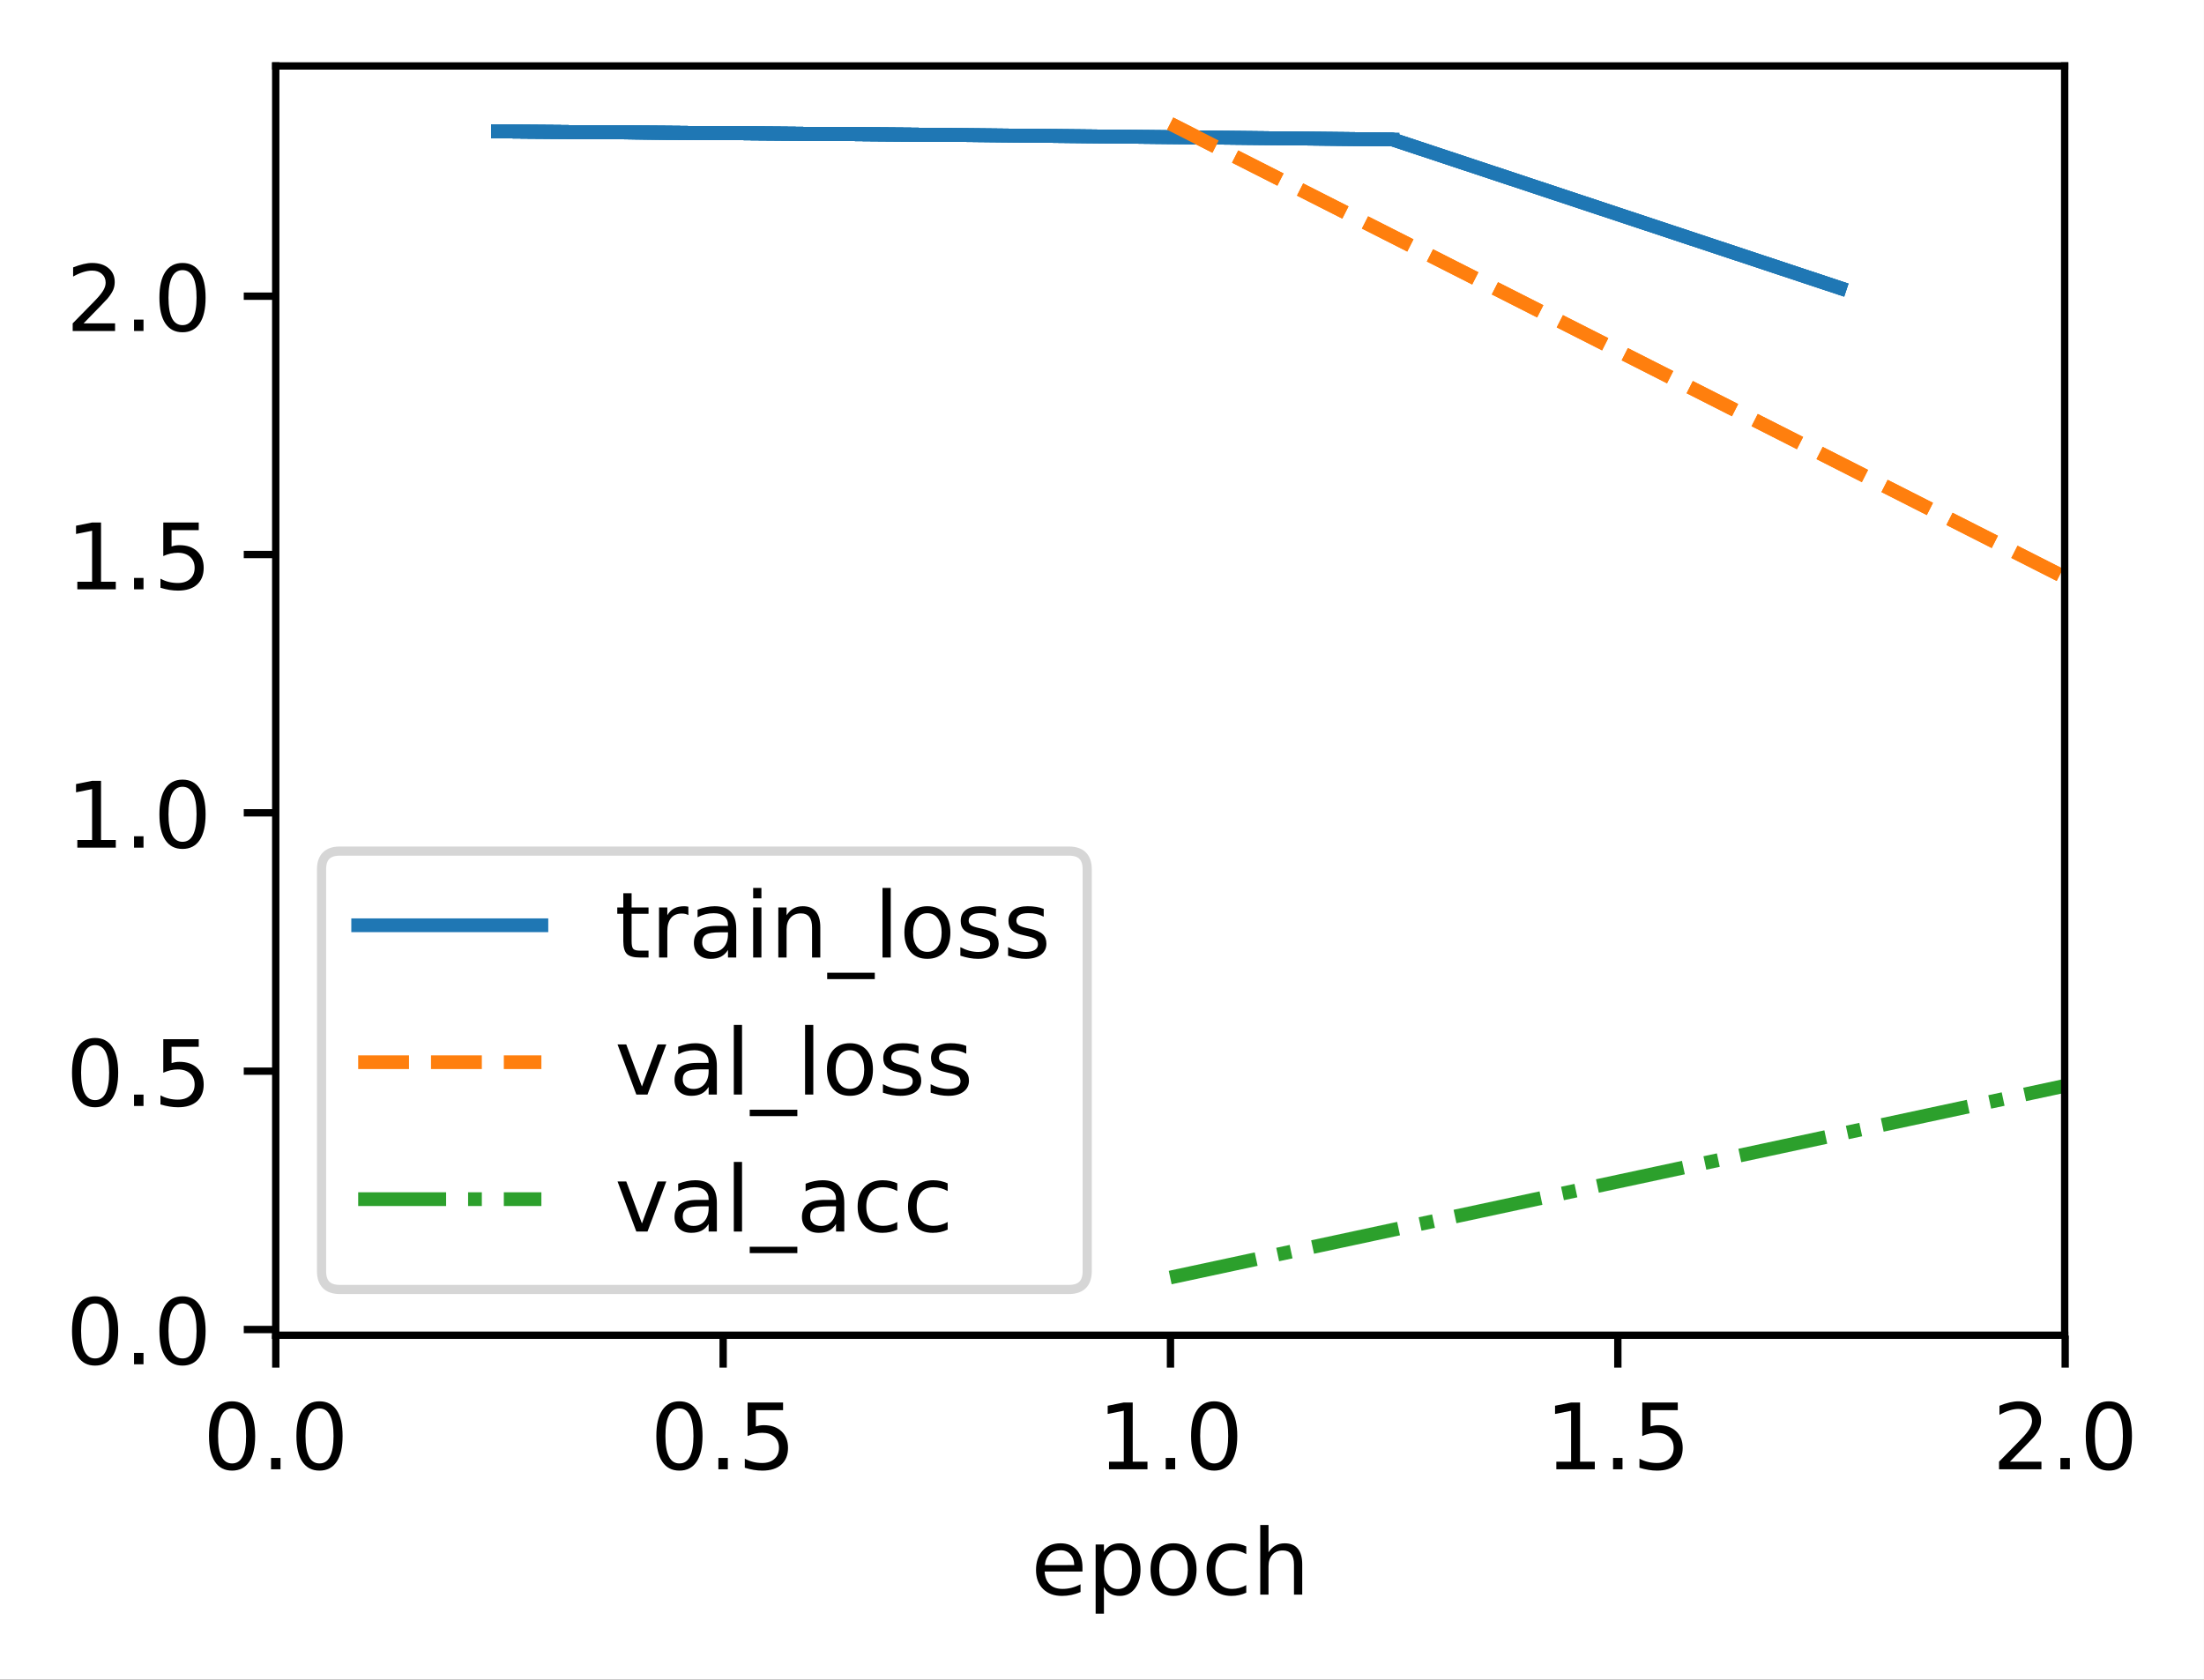 <?xml version="1.0" encoding="UTF-8"?>
<svg xmlns="http://www.w3.org/2000/svg" xmlns:xlink="http://www.w3.org/1999/xlink" width="320.74" height="244.475" viewBox="0 0 320.74 244.475" version="1.1">
<rect x="0" y="0" width="320.74" height="244.475" fill="#333333" stroke="none"/>
<defs>
<clipPath id="clip1">
  <path d="M 169 17 L 300.539 17 L 300.539 86 L 169 86 Z M 169 17 "/>
</clipPath>
<clipPath id="clip2">
  <path d="M 169 17 L 300.539 17 L 300.539 86 L 169 86 Z M 169 17 "/>
</clipPath>
<clipPath id="clip3">
  <path d="M 169 157 L 300.539 157 L 300.539 187 L 169 187 Z M 169 157 "/>
</clipPath>
<filter id="alpha" filterUnits="objectBoundingBox" x="0%" y="0%" width="100%" height="100%">
  <feColorMatrix type="matrix" in="SourceGraphic" values="0 0 0 0 1 0 0 0 0 1 0 0 0 0 1 0 0 0 1 0"/>
</filter>
<mask id="mask0">
  <g filter="url(#alpha)">
<rect x="0" y="0" width="320.74" height="244.475" style="fill:rgb(0%,0%,0%);fill-opacity:0.8;stroke:none;"/>
  </g>
</mask>
<clipPath id="clip4">
  <rect x="0" y="0" width="321" height="245"/>
</clipPath>
<g id="surface5" clip-path="url(#clip4)">
<path style="fill-rule:nonzero;fill:rgb(100%,100%,100%);fill-opacity:1;stroke-width:1;stroke-linecap:butt;stroke-linejoin:miter;stroke:rgb(80%,80%,80%);stroke-opacity:1;stroke-miterlimit:4;" d="M 37.104 140.801 L 116.692 140.801 C 118.028 140.801 118.693 140.133 118.693 138.8 L 118.693 94.931 C 118.693 93.598 118.028 92.933 116.692 92.933 L 37.104 92.933 C 35.769 92.933 35.104 93.598 35.104 94.931 L 35.104 138.8 C 35.104 140.133 35.769 140.801 37.104 140.801 Z M 37.104 140.801 " transform="matrix(1.333,0,0,1.333,0,0)"/>
</g>
</defs>
<g id="surface1">
<path style=" stroke:none;fill-rule:nonzero;fill:rgb(100%,100%,100%);fill-opacity:1;" d="M 0 244.477 L 320.738 244.477 L 320.738 0 L 0 0 Z M 0 244.477 "/>
<path style=" stroke:none;fill-rule:nonzero;fill:rgb(100%,100%,100%);fill-opacity:1;" d="M 40.137 194.398 L 300.539 194.398 L 300.539 9.602 L 40.137 9.602 Z M 40.137 194.398 "/>
<path style="fill:none;stroke-width:0.8;stroke-linecap:butt;stroke-linejoin:round;stroke:rgb(0%,0%,0%);stroke-opacity:1;stroke-miterlimit:4;" d="M -0.001 -0.001 L -0.001 3.5 " transform="matrix(1.333,0,0,1.333,40.137,194.4)"/>
<path style=" stroke:none;fill-rule:nonzero;fill:rgb(0%,0%,0%);fill-opacity:1;" d="M 33.773 205.012 C 33.098 205.012 32.586 205.344 32.246 206.012 C 31.906 206.676 31.734 207.676 31.734 209.016 C 31.734 210.348 31.906 211.348 32.246 212.012 C 32.586 212.68 33.098 213.012 33.773 213.012 C 34.453 213.012 34.965 212.68 35.305 212.012 C 35.648 211.348 35.82 210.348 35.82 209.016 C 35.82 207.676 35.648 206.676 35.305 206.012 C 34.965 205.344 34.453 205.012 33.773 205.012 Z M 33.773 203.969 C 34.863 203.969 35.695 204.398 36.27 205.262 C 36.848 206.125 37.133 207.375 37.133 209.016 C 37.133 210.652 36.848 211.898 36.27 212.762 C 35.695 213.625 34.863 214.055 33.773 214.055 C 32.684 214.055 31.852 213.625 31.277 212.762 C 30.703 211.898 30.414 210.652 30.414 209.016 C 30.414 207.375 30.703 206.125 31.277 205.262 C 31.852 204.398 32.684 203.969 33.773 203.969 Z M 33.773 203.969 "/>
<path style=" stroke:none;fill-rule:nonzero;fill:rgb(0%,0%,0%);fill-opacity:1;" d="M 39.445 212.211 L 40.82 212.211 L 40.82 213.863 L 39.445 213.863 Z M 39.445 212.211 "/>
<path style=" stroke:none;fill-rule:nonzero;fill:rgb(0%,0%,0%);fill-opacity:1;" d="M 46.496 205.012 C 45.816 205.012 45.309 205.344 44.969 206.012 C 44.625 206.676 44.457 207.676 44.457 209.016 C 44.457 210.348 44.625 211.348 44.969 212.012 C 45.309 212.68 45.816 213.012 46.496 213.012 C 47.176 213.012 47.688 212.68 48.027 212.012 C 48.371 211.348 48.539 210.348 48.539 209.016 C 48.539 207.676 48.371 206.676 48.027 206.012 C 47.688 205.344 47.176 205.012 46.496 205.012 Z M 46.496 203.969 C 47.586 203.969 48.418 204.398 48.992 205.262 C 49.566 206.125 49.855 207.375 49.855 209.016 C 49.855 210.652 49.566 211.898 48.992 212.762 C 48.418 213.625 47.586 214.055 46.496 214.055 C 45.406 214.055 44.574 213.625 44 212.762 C 43.422 211.898 43.137 210.652 43.137 209.016 C 43.137 207.375 43.422 206.125 44 205.262 C 44.574 204.398 45.406 203.969 46.496 203.969 Z M 46.496 203.969 "/>
<path style="fill:none;stroke-width:0.8;stroke-linecap:butt;stroke-linejoin:round;stroke:rgb(0%,0%,0%);stroke-opacity:1;stroke-miterlimit:4;" d="M 0.001 -0.001 L 0.001 3.5 " transform="matrix(1.333,0,0,1.333,105.237,194.4)"/>
<path style=" stroke:none;fill-rule:nonzero;fill:rgb(0%,0%,0%);fill-opacity:1;" d="M 98.871 205.012 C 98.195 205.012 97.688 205.344 97.348 206.012 C 97.004 206.676 96.836 207.676 96.836 209.016 C 96.836 210.348 97.004 211.348 97.348 212.012 C 97.688 212.68 98.195 213.012 98.871 213.012 C 99.555 213.012 100.066 212.68 100.406 212.012 C 100.746 211.348 100.918 210.348 100.918 209.016 C 100.918 207.676 100.746 206.676 100.406 206.012 C 100.066 205.344 99.555 205.012 98.871 205.012 Z M 98.871 203.969 C 99.965 203.969 100.797 204.398 101.371 205.262 C 101.945 206.125 102.234 207.375 102.234 209.016 C 102.234 210.652 101.945 211.898 101.371 212.762 C 100.797 213.625 99.965 214.055 98.871 214.055 C 97.785 214.055 96.953 213.625 96.379 212.762 C 95.801 211.898 95.516 210.652 95.516 209.016 C 95.516 207.375 95.801 206.125 96.379 205.262 C 96.953 204.398 97.785 203.969 98.871 203.969 Z M 98.871 203.969 "/>
<path style=" stroke:none;fill-rule:nonzero;fill:rgb(0%,0%,0%);fill-opacity:1;" d="M 104.543 212.211 L 105.918 212.211 L 105.918 213.863 L 104.543 213.863 Z M 104.543 212.211 "/>
<path style=" stroke:none;fill-rule:nonzero;fill:rgb(0%,0%,0%);fill-opacity:1;" d="M 108.797 204.145 L 113.957 204.145 L 113.957 205.254 L 110 205.254 L 110 207.633 C 110.191 207.566 110.383 207.52 110.57 207.488 C 110.762 207.457 110.953 207.441 111.145 207.441 C 112.23 207.441 113.09 207.738 113.723 208.332 C 114.359 208.926 114.676 209.73 114.676 210.746 C 114.676 211.793 114.352 212.605 113.699 213.184 C 113.047 213.766 112.129 214.055 110.945 214.055 C 110.535 214.055 110.121 214.02 109.695 213.949 C 109.273 213.879 108.836 213.777 108.387 213.637 L 108.387 212.316 C 108.777 212.527 109.18 212.684 109.598 212.789 C 110.012 212.895 110.453 212.945 110.918 212.945 C 111.668 212.945 112.262 212.75 112.699 212.355 C 113.141 211.961 113.359 211.422 113.359 210.746 C 113.359 210.07 113.141 209.535 112.699 209.141 C 112.262 208.742 111.668 208.547 110.918 208.547 C 110.566 208.547 110.215 208.586 109.863 208.664 C 109.516 208.742 109.16 208.863 108.797 209.027 Z M 108.797 204.145 "/>
<path style="fill:none;stroke-width:0.8;stroke-linecap:butt;stroke-linejoin:round;stroke:rgb(0%,0%,0%);stroke-opacity:1;stroke-miterlimit:4;" d="M -0.001 -0.001 L -0.001 3.5 " transform="matrix(1.333,0,0,1.333,170.338,194.4)"/>
<path style=" stroke:none;fill-rule:nonzero;fill:rgb(0%,0%,0%);fill-opacity:1;" d="M 161.391 212.758 L 163.539 212.758 L 163.539 205.34 L 161.199 205.809 L 161.199 204.613 L 163.523 204.145 L 164.84 204.145 L 164.84 212.758 L 166.988 212.758 L 166.988 213.863 L 161.391 213.863 Z M 161.391 212.758 "/>
<path style=" stroke:none;fill-rule:nonzero;fill:rgb(0%,0%,0%);fill-opacity:1;" d="M 169.645 212.211 L 171.02 212.211 L 171.02 213.863 L 169.645 213.863 Z M 169.645 212.211 "/>
<path style=" stroke:none;fill-rule:nonzero;fill:rgb(0%,0%,0%);fill-opacity:1;" d="M 176.695 205.012 C 176.02 205.012 175.508 205.344 175.168 206.012 C 174.828 206.676 174.656 207.676 174.656 209.016 C 174.656 210.348 174.828 211.348 175.168 212.012 C 175.508 212.68 176.02 213.012 176.695 213.012 C 177.375 213.012 177.887 212.68 178.227 212.012 C 178.57 211.348 178.738 210.348 178.738 209.016 C 178.738 207.676 178.57 206.676 178.227 206.012 C 177.887 205.344 177.375 205.012 176.695 205.012 Z M 176.695 203.969 C 177.785 203.969 178.617 204.398 179.191 205.262 C 179.766 206.125 180.055 207.375 180.055 209.016 C 180.055 210.652 179.766 211.898 179.191 212.762 C 178.617 213.625 177.785 214.055 176.695 214.055 C 175.605 214.055 174.773 213.625 174.199 212.762 C 173.625 211.898 173.336 210.652 173.336 209.016 C 173.336 207.375 173.625 206.125 174.199 205.262 C 174.773 204.398 175.605 203.969 176.695 203.969 Z M 176.695 203.969 "/>
<path style="fill:none;stroke-width:0.8;stroke-linecap:butt;stroke-linejoin:round;stroke:rgb(0%,0%,0%);stroke-opacity:1;stroke-miterlimit:4;" d="M 0 -0.001 L 0 3.5 " transform="matrix(1.333,0,0,1.333,235.438,194.4)"/>
<path style=" stroke:none;fill-rule:nonzero;fill:rgb(0%,0%,0%);fill-opacity:1;" d="M 226.488 212.758 L 228.637 212.758 L 228.637 205.34 L 226.301 205.809 L 226.301 204.613 L 228.625 204.145 L 229.941 204.145 L 229.941 212.758 L 232.086 212.758 L 232.086 213.863 L 226.488 213.863 Z M 226.488 212.758 "/>
<path style=" stroke:none;fill-rule:nonzero;fill:rgb(0%,0%,0%);fill-opacity:1;" d="M 234.742 212.211 L 236.117 212.211 L 236.117 213.863 L 234.742 213.863 Z M 234.742 212.211 "/>
<path style=" stroke:none;fill-rule:nonzero;fill:rgb(0%,0%,0%);fill-opacity:1;" d="M 238.996 204.145 L 244.16 204.145 L 244.16 205.254 L 240.199 205.254 L 240.199 207.633 C 240.391 207.566 240.582 207.52 240.77 207.488 C 240.965 207.457 241.156 207.441 241.348 207.441 C 242.43 207.441 243.289 207.738 243.922 208.332 C 244.559 208.926 244.875 209.73 244.875 210.746 C 244.875 211.793 244.551 212.605 243.898 213.184 C 243.246 213.766 242.328 214.055 241.145 214.055 C 240.734 214.055 240.32 214.02 239.895 213.949 C 239.473 213.879 239.039 213.777 238.586 213.637 L 238.586 212.316 C 238.977 212.527 239.379 212.684 239.797 212.789 C 240.215 212.895 240.652 212.945 241.117 212.945 C 241.867 212.945 242.465 212.75 242.902 212.355 C 243.34 211.961 243.559 211.422 243.559 210.746 C 243.559 210.07 243.34 209.535 242.902 209.141 C 242.465 208.742 241.867 208.547 241.117 208.547 C 240.766 208.547 240.414 208.586 240.066 208.664 C 239.715 208.742 239.359 208.863 238.996 209.027 Z M 238.996 204.145 "/>
<path style="fill:none;stroke-width:0.8;stroke-linecap:butt;stroke-linejoin:round;stroke:rgb(0%,0%,0%);stroke-opacity:1;stroke-miterlimit:4;" d="M 0.001 -0.001 L 0.001 3.5 " transform="matrix(1.333,0,0,1.333,300.537,194.4)"/>
<path style=" stroke:none;fill-rule:nonzero;fill:rgb(0%,0%,0%);fill-opacity:1;" d="M 292.492 212.758 L 297.082 212.758 L 297.082 213.863 L 290.914 213.863 L 290.914 212.758 C 291.41 212.242 292.09 211.547 292.953 210.68 C 293.816 209.809 294.355 209.246 294.578 208.992 C 294.996 208.523 295.293 208.121 295.457 207.793 C 295.625 207.465 295.711 207.145 295.711 206.828 C 295.711 206.309 295.527 205.891 295.168 205.566 C 294.805 205.238 294.332 205.074 293.75 205.074 C 293.336 205.074 292.902 205.148 292.445 205.289 C 291.988 205.434 291.496 205.648 290.977 205.941 L 290.977 204.613 C 291.508 204.398 292 204.238 292.461 204.133 C 292.922 204.023 293.344 203.969 293.727 203.969 C 294.73 203.969 295.535 204.223 296.133 204.727 C 296.73 205.227 297.031 205.898 297.031 206.742 C 297.031 207.141 296.957 207.52 296.805 207.879 C 296.656 208.234 296.387 208.656 295.988 209.145 C 295.883 209.27 295.535 209.633 294.953 210.234 C 294.375 210.836 293.555 211.68 292.492 212.758 Z M 292.492 212.758 "/>
<path style=" stroke:none;fill-rule:nonzero;fill:rgb(0%,0%,0%);fill-opacity:1;" d="M 299.844 212.211 L 301.219 212.211 L 301.219 213.863 L 299.844 213.863 Z M 299.844 212.211 "/>
<path style=" stroke:none;fill-rule:nonzero;fill:rgb(0%,0%,0%);fill-opacity:1;" d="M 306.895 205.012 C 306.219 205.012 305.707 205.344 305.367 206.012 C 305.027 206.676 304.855 207.676 304.855 209.016 C 304.855 210.348 305.027 211.348 305.367 212.012 C 305.707 212.68 306.219 213.012 306.895 213.012 C 307.578 213.012 308.086 212.68 308.426 212.012 C 308.77 211.348 308.941 210.348 308.941 209.016 C 308.941 207.676 308.77 206.676 308.426 206.012 C 308.086 205.344 307.578 205.012 306.895 205.012 Z M 306.895 203.969 C 307.984 203.969 308.816 204.398 309.391 205.262 C 309.969 206.125 310.254 207.375 310.254 209.016 C 310.254 210.652 309.969 211.898 309.391 212.762 C 308.816 213.625 307.984 214.055 306.895 214.055 C 305.805 214.055 304.973 213.625 304.398 212.762 C 303.824 211.898 303.535 210.652 303.535 209.016 C 303.535 207.375 303.824 206.125 304.398 205.262 C 304.973 204.398 305.805 203.969 306.895 203.969 Z M 306.895 203.969 "/>
<path style=" stroke:none;fill-rule:nonzero;fill:rgb(0%,0%,0%);fill-opacity:1;" d="M 157.527 228.156 L 157.527 228.742 L 152.02 228.742 C 152.07 229.566 152.32 230.195 152.766 230.629 C 153.211 231.059 153.828 231.273 154.621 231.273 C 155.082 231.273 155.527 231.219 155.961 231.105 C 156.391 230.992 156.82 230.824 157.246 230.598 L 157.246 231.73 C 156.816 231.914 156.375 232.051 155.926 232.148 C 155.473 232.242 155.016 232.293 154.551 232.293 C 153.387 232.293 152.465 231.953 151.789 231.277 C 151.109 230.598 150.77 229.684 150.77 228.527 C 150.77 227.336 151.09 226.387 151.734 225.688 C 152.379 224.984 153.25 224.637 154.344 224.637 C 155.324 224.637 156.102 224.953 156.672 225.582 C 157.242 226.215 157.527 227.07 157.527 228.156 Z M 156.328 227.805 C 156.32 227.148 156.137 226.629 155.777 226.238 C 155.422 225.848 154.945 225.648 154.355 225.648 C 153.688 225.648 153.152 225.84 152.754 226.215 C 152.352 226.594 152.121 227.125 152.059 227.812 Z M 156.328 227.805 "/>
<path style=" stroke:none;fill-rule:nonzero;fill:rgb(0%,0%,0%);fill-opacity:1;" d="M 160.652 231.008 L 160.652 234.875 L 159.445 234.875 L 159.445 224.809 L 160.652 224.809 L 160.652 225.918 C 160.902 225.484 161.223 225.16 161.605 224.953 C 161.988 224.742 162.449 224.637 162.98 224.637 C 163.867 224.637 164.586 224.988 165.141 225.691 C 165.695 226.391 165.973 227.316 165.973 228.461 C 165.973 229.609 165.695 230.535 165.141 231.238 C 164.586 231.941 163.867 232.293 162.98 232.293 C 162.449 232.293 161.988 232.188 161.605 231.977 C 161.223 231.766 160.902 231.441 160.652 231.008 Z M 164.727 228.461 C 164.727 227.582 164.547 226.891 164.184 226.391 C 163.82 225.887 163.324 225.637 162.691 225.637 C 162.055 225.637 161.559 225.887 161.195 226.391 C 160.832 226.891 160.652 227.582 160.652 228.461 C 160.652 229.344 160.832 230.035 161.195 230.535 C 161.559 231.035 162.055 231.289 162.691 231.289 C 163.324 231.289 163.82 231.035 164.184 230.535 C 164.547 230.035 164.727 229.344 164.727 228.461 Z M 164.727 228.461 "/>
<path style=" stroke:none;fill-rule:nonzero;fill:rgb(0%,0%,0%);fill-opacity:1;" d="M 170.781 225.648 C 170.141 225.648 169.633 225.902 169.258 226.402 C 168.883 226.902 168.699 227.59 168.699 228.461 C 168.699 229.336 168.883 230.023 169.254 230.523 C 169.625 231.023 170.137 231.273 170.781 231.273 C 171.422 231.273 171.926 231.023 172.297 230.52 C 172.672 230.016 172.859 229.332 172.859 228.461 C 172.859 227.598 172.672 226.914 172.297 226.41 C 171.926 225.902 171.422 225.648 170.781 225.648 Z M 170.781 224.637 C 171.824 224.637 172.641 224.973 173.234 225.652 C 173.832 226.328 174.129 227.266 174.129 228.461 C 174.129 229.656 173.832 230.594 173.234 231.273 C 172.641 231.953 171.824 232.293 170.781 232.293 C 169.734 232.293 168.914 231.953 168.324 231.273 C 167.73 230.594 167.434 229.656 167.434 228.461 C 167.434 227.266 167.73 226.328 168.324 225.652 C 168.914 224.973 169.734 224.637 170.781 224.637 Z M 170.781 224.637 "/>
<path style=" stroke:none;fill-rule:nonzero;fill:rgb(0%,0%,0%);fill-opacity:1;" d="M 181.363 225.09 L 181.363 226.211 C 181.023 226.023 180.684 225.883 180.344 225.789 C 180.004 225.695 179.66 225.648 179.312 225.648 C 178.535 225.648 177.93 225.898 177.5 226.391 C 177.07 226.883 176.855 227.57 176.855 228.461 C 176.855 229.352 177.07 230.043 177.5 230.539 C 177.93 231.027 178.535 231.273 179.312 231.273 C 179.66 231.273 180.004 231.227 180.344 231.137 C 180.684 231.043 181.023 230.902 181.363 230.715 L 181.363 231.824 C 181.027 231.977 180.68 232.094 180.32 232.172 C 179.965 232.254 179.586 232.293 179.18 232.293 C 178.082 232.293 177.207 231.945 176.562 231.258 C 175.914 230.566 175.594 229.633 175.594 228.461 C 175.594 227.273 175.918 226.34 176.57 225.66 C 177.227 224.977 178.121 224.637 179.258 224.637 C 179.629 224.637 179.988 224.672 180.34 224.75 C 180.691 224.824 181.031 224.938 181.363 225.09 Z M 181.363 225.09 "/>
<path style=" stroke:none;fill-rule:nonzero;fill:rgb(0%,0%,0%);fill-opacity:1;" d="M 189.508 227.699 L 189.508 232.102 L 188.309 232.102 L 188.309 227.738 C 188.309 227.051 188.176 226.535 187.906 226.191 C 187.637 225.848 187.23 225.676 186.695 225.676 C 186.047 225.676 185.535 225.883 185.164 226.297 C 184.789 226.707 184.602 227.27 184.602 227.98 L 184.602 232.102 L 183.398 232.102 L 183.398 221.973 L 184.602 221.973 L 184.602 225.945 C 184.891 225.504 185.227 225.176 185.617 224.961 C 186.004 224.742 186.453 224.637 186.961 224.637 C 187.797 224.637 188.434 224.895 188.859 225.414 C 189.293 225.93 189.508 226.691 189.508 227.699 Z M 189.508 227.699 "/>
<path style="fill:none;stroke-width:0.8;stroke-linecap:butt;stroke-linejoin:round;stroke:rgb(0%,0%,0%);stroke-opacity:1;stroke-miterlimit:4;" d="M -0.001 0.001 L -3.499 0.001 " transform="matrix(1.333,0,0,1.333,40.137,193.514)"/>
<path style=" stroke:none;fill-rule:nonzero;fill:rgb(0%,0%,0%);fill-opacity:1;" d="M 13.836 189.727 C 13.16 189.727 12.652 190.059 12.309 190.727 C 11.969 191.391 11.801 192.391 11.801 193.73 C 11.801 195.062 11.969 196.062 12.309 196.727 C 12.652 197.395 13.16 197.727 13.836 197.727 C 14.52 197.727 15.031 197.395 15.371 196.727 C 15.711 196.062 15.883 195.062 15.883 193.73 C 15.883 192.391 15.711 191.391 15.371 190.727 C 15.031 190.059 14.52 189.727 13.836 189.727 Z M 13.836 188.684 C 14.93 188.684 15.762 189.117 16.336 189.977 C 16.91 190.84 17.199 192.09 17.199 193.73 C 17.199 195.367 16.91 196.617 16.336 197.477 C 15.762 198.34 14.93 198.77 13.836 198.77 C 12.75 198.77 11.918 198.34 11.34 197.477 C 10.766 196.617 10.48 195.367 10.48 193.73 C 10.48 192.09 10.766 190.84 11.34 189.977 C 11.918 189.117 12.75 188.684 13.836 188.684 Z M 13.836 188.684 "/>
<path style=" stroke:none;fill-rule:nonzero;fill:rgb(0%,0%,0%);fill-opacity:1;" d="M 19.508 196.926 L 20.883 196.926 L 20.883 198.578 L 19.508 198.578 Z M 19.508 196.926 "/>
<path style=" stroke:none;fill-rule:nonzero;fill:rgb(0%,0%,0%);fill-opacity:1;" d="M 26.559 189.727 C 25.883 189.727 25.375 190.059 25.031 190.727 C 24.691 191.391 24.52 192.391 24.52 193.73 C 24.52 195.062 24.691 196.062 25.031 196.727 C 25.375 197.395 25.883 197.727 26.559 197.727 C 27.242 197.727 27.75 197.395 28.094 196.727 C 28.434 196.062 28.605 195.062 28.605 193.73 C 28.605 192.391 28.434 191.391 28.094 190.727 C 27.75 190.059 27.242 189.727 26.559 189.727 Z M 26.559 188.684 C 27.648 188.684 28.48 189.117 29.059 189.977 C 29.633 190.84 29.918 192.09 29.918 193.73 C 29.918 195.367 29.633 196.617 29.059 197.477 C 28.48 198.34 27.648 198.77 26.559 198.77 C 25.469 198.77 24.637 198.34 24.062 197.477 C 23.488 196.617 23.199 195.367 23.199 193.73 C 23.199 192.09 23.488 190.84 24.062 189.977 C 24.637 189.117 25.469 188.684 26.559 188.684 Z M 26.559 188.684 "/>
<path style="fill:none;stroke-width:0.8;stroke-linecap:butt;stroke-linejoin:round;stroke:rgb(0%,0%,0%);stroke-opacity:1;stroke-miterlimit:4;" d="M -0.001 0.001 L -3.499 0.001 " transform="matrix(1.333,0,0,1.333,40.137,155.913)"/>
<path style=" stroke:none;fill-rule:nonzero;fill:rgb(0%,0%,0%);fill-opacity:1;" d="M 13.836 152.125 C 13.16 152.125 12.652 152.457 12.309 153.125 C 11.969 153.789 11.801 154.793 11.801 156.129 C 11.801 157.461 11.969 158.461 12.309 159.125 C 12.652 159.793 13.16 160.125 13.836 160.125 C 14.52 160.125 15.031 159.793 15.371 159.125 C 15.711 158.461 15.883 157.461 15.883 156.129 C 15.883 154.793 15.711 153.789 15.371 153.125 C 15.031 152.457 14.52 152.125 13.836 152.125 Z M 13.836 151.082 C 14.93 151.082 15.762 151.516 16.336 152.375 C 16.91 153.238 17.199 154.488 17.199 156.129 C 17.199 157.766 16.91 159.016 16.336 159.875 C 15.762 160.738 14.93 161.168 13.836 161.168 C 12.75 161.168 11.918 160.738 11.34 159.875 C 10.766 159.016 10.48 157.766 10.48 156.129 C 10.48 154.488 10.766 153.238 11.34 152.375 C 11.918 151.516 12.75 151.082 13.836 151.082 Z M 13.836 151.082 "/>
<path style=" stroke:none;fill-rule:nonzero;fill:rgb(0%,0%,0%);fill-opacity:1;" d="M 19.508 159.324 L 20.883 159.324 L 20.883 160.98 L 19.508 160.98 Z M 19.508 159.324 "/>
<path style=" stroke:none;fill-rule:nonzero;fill:rgb(0%,0%,0%);fill-opacity:1;" d="M 23.762 151.258 L 28.922 151.258 L 28.922 152.367 L 24.965 152.367 L 24.965 154.746 C 25.156 154.684 25.344 154.633 25.535 154.602 C 25.727 154.57 25.918 154.555 26.109 154.555 C 27.195 154.555 28.055 154.852 28.688 155.445 C 29.324 156.039 29.641 156.844 29.641 157.859 C 29.641 158.906 29.312 159.719 28.664 160.301 C 28.012 160.879 27.094 161.168 25.91 161.168 C 25.5 161.168 25.086 161.133 24.66 161.062 C 24.238 160.996 23.801 160.891 23.352 160.75 L 23.352 159.43 C 23.742 159.641 24.145 159.801 24.562 159.902 C 24.977 160.008 25.418 160.059 25.883 160.059 C 26.633 160.059 27.227 159.863 27.664 159.469 C 28.105 159.074 28.324 158.539 28.324 157.859 C 28.324 157.184 28.105 156.648 27.664 156.254 C 27.227 155.859 26.633 155.66 25.883 155.66 C 25.531 155.66 25.18 155.699 24.828 155.777 C 24.48 155.855 24.125 155.977 23.762 156.141 Z M 23.762 151.258 "/>
<path style="fill:none;stroke-width:0.8;stroke-linecap:butt;stroke-linejoin:round;stroke:rgb(0%,0%,0%);stroke-opacity:1;stroke-miterlimit:4;" d="M -0.001 0 L -3.499 0 " transform="matrix(1.333,0,0,1.333,40.137,118.312)"/>
<path style=" stroke:none;fill-rule:nonzero;fill:rgb(0%,0%,0%);fill-opacity:1;" d="M 11.254 122.27 L 13.402 122.27 L 13.402 114.855 L 11.066 115.324 L 11.066 114.125 L 13.391 113.656 L 14.703 113.656 L 14.703 122.27 L 16.852 122.27 L 16.852 123.379 L 11.254 123.379 Z M 11.254 122.27 "/>
<path style=" stroke:none;fill-rule:nonzero;fill:rgb(0%,0%,0%);fill-opacity:1;" d="M 19.508 121.723 L 20.883 121.723 L 20.883 123.379 L 19.508 123.379 Z M 19.508 121.723 "/>
<path style=" stroke:none;fill-rule:nonzero;fill:rgb(0%,0%,0%);fill-opacity:1;" d="M 26.559 114.523 C 25.883 114.523 25.375 114.855 25.031 115.523 C 24.691 116.188 24.52 117.191 24.52 118.527 C 24.52 119.859 24.691 120.859 25.031 121.527 C 25.375 122.191 25.883 122.527 26.559 122.527 C 27.242 122.527 27.75 122.191 28.094 121.527 C 28.434 120.859 28.605 119.859 28.605 118.527 C 28.605 117.191 28.434 116.188 28.094 115.523 C 27.75 114.855 27.242 114.523 26.559 114.523 Z M 26.559 113.48 C 27.648 113.48 28.48 113.914 29.059 114.777 C 29.633 115.637 29.918 116.887 29.918 118.527 C 29.918 120.164 29.633 121.414 29.059 122.277 C 28.48 123.137 27.648 123.566 26.559 123.566 C 25.469 123.566 24.637 123.137 24.062 122.277 C 23.488 121.414 23.199 120.164 23.199 118.527 C 23.199 116.887 23.488 115.637 24.062 114.777 C 24.637 113.914 25.469 113.48 26.559 113.48 Z M 26.559 113.48 "/>
<path style="fill:none;stroke-width:0.8;stroke-linecap:butt;stroke-linejoin:round;stroke:rgb(0%,0%,0%);stroke-opacity:1;stroke-miterlimit:4;" d="M -0.001 0 L -3.499 0 " transform="matrix(1.333,0,0,1.333,40.137,80.711)"/>
<path style=" stroke:none;fill-rule:nonzero;fill:rgb(0%,0%,0%);fill-opacity:1;" d="M 11.254 84.672 L 13.402 84.672 L 13.402 77.254 L 11.066 77.723 L 11.066 76.523 L 13.391 76.055 L 14.703 76.055 L 14.703 84.672 L 16.852 84.672 L 16.852 85.777 L 11.254 85.777 Z M 11.254 84.672 "/>
<path style=" stroke:none;fill-rule:nonzero;fill:rgb(0%,0%,0%);fill-opacity:1;" d="M 19.508 84.121 L 20.883 84.121 L 20.883 85.777 L 19.508 85.777 Z M 19.508 84.121 "/>
<path style=" stroke:none;fill-rule:nonzero;fill:rgb(0%,0%,0%);fill-opacity:1;" d="M 23.762 76.055 L 28.922 76.055 L 28.922 77.164 L 24.965 77.164 L 24.965 79.547 C 25.156 79.48 25.344 79.43 25.535 79.398 C 25.727 79.367 25.918 79.352 26.109 79.352 C 27.195 79.352 28.055 79.648 28.688 80.242 C 29.324 80.836 29.641 81.641 29.641 82.656 C 29.641 83.703 29.312 84.516 28.664 85.098 C 28.012 85.676 27.094 85.965 25.91 85.965 C 25.5 85.965 25.086 85.93 24.66 85.863 C 24.238 85.793 23.801 85.688 23.352 85.551 L 23.352 84.227 C 23.742 84.438 24.145 84.598 24.562 84.703 C 24.977 84.805 25.418 84.859 25.883 84.859 C 26.633 84.859 27.227 84.66 27.664 84.266 C 28.105 83.871 28.324 83.336 28.324 82.656 C 28.324 81.98 28.105 81.445 27.664 81.051 C 27.227 80.656 26.633 80.457 25.883 80.457 C 25.531 80.457 25.18 80.496 24.828 80.574 C 24.48 80.652 24.125 80.773 23.762 80.938 Z M 23.762 76.055 "/>
<path style="fill:none;stroke-width:0.8;stroke-linecap:butt;stroke-linejoin:round;stroke:rgb(0%,0%,0%);stroke-opacity:1;stroke-miterlimit:4;" d="M -0.001 -0 L -3.499 -0 " transform="matrix(1.333,0,0,1.333,40.137,43.11)"/>
<path style=" stroke:none;fill-rule:nonzero;fill:rgb(0%,0%,0%);fill-opacity:1;" d="M 12.16 47.07 L 16.746 47.07 L 16.746 48.176 L 10.578 48.176 L 10.578 47.07 C 11.074 46.551 11.754 45.859 12.617 44.988 C 13.48 44.117 14.02 43.559 14.242 43.305 C 14.664 42.832 14.957 42.434 15.121 42.105 C 15.289 41.777 15.375 41.453 15.375 41.137 C 15.375 40.621 15.195 40.199 14.832 39.875 C 14.469 39.547 13.996 39.387 13.414 39.387 C 13.004 39.387 12.566 39.457 12.109 39.602 C 11.652 39.742 11.164 39.961 10.641 40.254 L 10.641 38.922 C 11.172 38.711 11.664 38.551 12.125 38.441 C 12.586 38.332 13.008 38.277 13.391 38.277 C 14.398 38.277 15.199 38.531 15.797 39.035 C 16.398 39.539 16.695 40.211 16.695 41.051 C 16.695 41.453 16.621 41.832 16.473 42.191 C 16.32 42.547 16.051 42.969 15.652 43.453 C 15.547 43.582 15.199 43.945 14.617 44.547 C 14.039 45.148 13.219 45.988 12.16 47.07 Z M 12.16 47.07 "/>
<path style=" stroke:none;fill-rule:nonzero;fill:rgb(0%,0%,0%);fill-opacity:1;" d="M 19.508 46.52 L 20.883 46.52 L 20.883 48.176 L 19.508 48.176 Z M 19.508 46.52 "/>
<path style=" stroke:none;fill-rule:nonzero;fill:rgb(0%,0%,0%);fill-opacity:1;" d="M 26.559 39.32 C 25.883 39.32 25.375 39.652 25.031 40.32 C 24.691 40.984 24.52 41.988 24.52 43.324 C 24.52 44.656 24.691 45.656 25.031 46.324 C 25.375 46.988 25.883 47.324 26.559 47.324 C 27.242 47.324 27.75 46.988 28.094 46.324 C 28.434 45.656 28.605 44.656 28.605 43.324 C 28.605 41.988 28.434 40.984 28.094 40.32 C 27.75 39.652 27.242 39.32 26.559 39.32 Z M 26.559 38.277 C 27.648 38.277 28.48 38.711 29.059 39.574 C 29.633 40.434 29.918 41.684 29.918 43.324 C 29.918 44.961 29.633 46.211 29.059 47.074 C 28.48 47.934 27.648 48.363 26.559 48.363 C 25.469 48.363 24.637 47.934 24.062 47.074 C 23.488 46.211 23.199 44.961 23.199 43.324 C 23.199 41.684 23.488 40.434 24.062 39.574 C 24.637 38.711 25.469 38.277 26.559 38.277 Z M 26.559 38.277 "/>
<path style="fill:none;stroke-width:1.5;stroke-linecap:square;stroke-linejoin:round;stroke:rgb(12.157%,46.667%,70.588%);stroke-opacity:1;stroke-miterlimit:4;" d="M 54.378 14.355 L 54.381 14.355 M 54.381 14.355 " transform="matrix(1.333,0,0,1.333,0,0)"/>
<path style="fill:none;stroke-width:1.5;stroke-linecap:square;stroke-linejoin:round;stroke:rgb(12.157%,46.667%,70.588%);stroke-opacity:1;stroke-miterlimit:4;" d="M 54.381 14.355 L 103.204 14.728 " transform="matrix(1.333,0,0,1.333,0,0)"/>
<path style="fill:none;stroke-width:1.5;stroke-linecap:square;stroke-linejoin:round;stroke:rgb(12.157%,46.667%,70.588%);stroke-opacity:1;stroke-miterlimit:4;" d="M 54.381 14.355 L 103.204 14.728 " transform="matrix(1.333,0,0,1.333,0,0)"/>
<path style="fill:none;stroke-width:1.5;stroke-linecap:square;stroke-linejoin:round;stroke:rgb(12.157%,46.667%,70.588%);stroke-opacity:1;stroke-miterlimit:4;" d="M 54.381 14.355 L 103.204 14.728 " transform="matrix(1.333,0,0,1.333,0,0)"/>
<path style="fill:none;stroke-width:1.5;stroke-linecap:square;stroke-linejoin:round;stroke:rgb(12.157%,46.667%,70.588%);stroke-opacity:1;stroke-miterlimit:4;" d="M 54.381 14.355 L 103.204 14.728 L 152.03 15.229 " transform="matrix(1.333,0,0,1.333,0,0)"/>
<path style="fill:none;stroke-width:1.5;stroke-linecap:square;stroke-linejoin:round;stroke:rgb(12.157%,46.667%,70.588%);stroke-opacity:1;stroke-miterlimit:4;" d="M 54.381 14.355 L 103.204 14.728 L 152.03 15.229 L 200.856 31.441 " transform="matrix(1.333,0,0,1.333,0,0)"/>
<path style="fill:none;stroke-width:1.5;stroke-linecap:square;stroke-linejoin:round;stroke:rgb(12.157%,46.667%,70.588%);stroke-opacity:1;stroke-miterlimit:4;" d="M 54.381 14.355 L 103.204 14.728 L 152.03 15.229 L 200.856 31.441 " transform="matrix(1.333,0,0,1.333,0,0)"/>
<g clip-path="url(#clip1)" clip-rule="nonzero">
<path style="fill:none;stroke-width:1.5;stroke-linecap:butt;stroke-linejoin:round;stroke:rgb(100%,49.804%,5.49%);stroke-opacity:1;stroke-dasharray:5.55,2.4;stroke-miterlimit:4;" d="M 127.752 13.5 L 225.404 63.038 " transform="matrix(1.333,0,0,1.333,0,0)"/>
</g>
<path style="fill:none;stroke-width:1.5;stroke-linecap:square;stroke-linejoin:round;stroke:rgb(12.157%,46.667%,70.588%);stroke-opacity:1;stroke-miterlimit:4;" d="M 54.381 14.355 L 103.204 14.728 L 152.03 15.229 L 200.856 31.441 " transform="matrix(1.333,0,0,1.333,0,0)"/>
<g clip-path="url(#clip2)" clip-rule="nonzero">
<path style="fill:none;stroke-width:1.5;stroke-linecap:butt;stroke-linejoin:round;stroke:rgb(100%,49.804%,5.49%);stroke-opacity:1;stroke-dasharray:5.55,2.4;stroke-miterlimit:4;" d="M 127.752 13.5 L 225.404 63.038 " transform="matrix(1.333,0,0,1.333,0,0)"/>
</g>
<g clip-path="url(#clip3)" clip-rule="nonzero">
<path style="fill:none;stroke-width:1.5;stroke-linecap:butt;stroke-linejoin:round;stroke:rgb(17.255%,62.745%,17.255%);stroke-opacity:1;stroke-dasharray:9.6,2.4,1.5,2.4;stroke-miterlimit:4;" d="M 127.752 139.5 L 225.404 118.57 " transform="matrix(1.333,0,0,1.333,0,0)"/>
</g>
<path style="fill:none;stroke-width:0.8;stroke-linecap:square;stroke-linejoin:miter;stroke:rgb(0%,0%,0%);stroke-opacity:1;stroke-miterlimit:4;" d="M 30.103 145.799 L 30.103 7.201 " transform="matrix(1.333,0,0,1.333,0,0)"/>
<path style="fill:none;stroke-width:0.8;stroke-linecap:square;stroke-linejoin:miter;stroke:rgb(0%,0%,0%);stroke-opacity:1;stroke-miterlimit:4;" d="M 225.404 145.799 L 225.404 7.201 " transform="matrix(1.333,0,0,1.333,0,0)"/>
<path style="fill:none;stroke-width:0.8;stroke-linecap:square;stroke-linejoin:miter;stroke:rgb(0%,0%,0%);stroke-opacity:1;stroke-miterlimit:4;" d="M 30.103 145.799 L 225.404 145.799 " transform="matrix(1.333,0,0,1.333,0,0)"/>
<path style="fill:none;stroke-width:0.8;stroke-linecap:square;stroke-linejoin:miter;stroke:rgb(0%,0%,0%);stroke-opacity:1;stroke-miterlimit:4;" d="M 30.103 7.201 L 225.404 7.201 " transform="matrix(1.333,0,0,1.333,0,0)"/>
<use xlink:href="#surface5" mask="url(#mask0)"/>
<path style="fill:none;stroke-width:1.5;stroke-linecap:square;stroke-linejoin:round;stroke:rgb(12.157%,46.667%,70.588%);stroke-opacity:1;stroke-miterlimit:4;" d="M 39.103 101.03 L 59.104 101.03 " transform="matrix(1.333,0,0,1.333,0,0)"/>
<path style=" stroke:none;fill-rule:nonzero;fill:rgb(0%,0%,0%);fill-opacity:1;" d="M 91.914 130.012 L 91.914 132.082 L 94.379 132.082 L 94.379 133.012 L 91.914 133.012 L 91.914 136.973 C 91.914 137.566 91.992 137.945 92.156 138.117 C 92.32 138.285 92.648 138.371 93.148 138.371 L 94.379 138.371 L 94.379 139.371 L 93.148 139.371 C 92.227 139.371 91.586 139.199 91.234 138.855 C 90.883 138.512 90.707 137.883 90.707 136.973 L 90.707 133.012 L 89.828 133.012 L 89.828 132.082 L 90.707 132.082 L 90.707 130.012 Z M 91.914 130.012 "/>
<path style=" stroke:none;fill-rule:nonzero;fill:rgb(0%,0%,0%);fill-opacity:1;" d="M 100.18 133.199 C 100.047 133.121 99.898 133.066 99.742 133.027 C 99.582 132.992 99.406 132.973 99.219 132.973 C 98.539 132.973 98.02 133.191 97.656 133.633 C 97.293 134.074 97.113 134.707 97.113 135.531 L 97.113 139.371 L 95.91 139.371 L 95.91 132.082 L 97.113 132.082 L 97.113 133.215 C 97.367 132.773 97.695 132.441 98.098 132.23 C 98.5 132.016 98.992 131.906 99.57 131.906 C 99.652 131.906 99.742 131.91 99.844 131.922 C 99.941 131.934 100.055 131.949 100.172 131.973 Z M 100.18 133.199 "/>
<path style=" stroke:none;fill-rule:nonzero;fill:rgb(0%,0%,0%);fill-opacity:1;" d="M 104.75 135.707 C 103.785 135.707 103.113 135.82 102.738 136.039 C 102.363 136.262 102.18 136.637 102.18 137.172 C 102.18 137.598 102.32 137.934 102.598 138.184 C 102.879 138.434 103.262 138.559 103.742 138.559 C 104.406 138.559 104.941 138.324 105.34 137.852 C 105.742 137.383 105.941 136.754 105.941 135.977 L 105.941 135.707 Z M 107.141 135.211 L 107.141 139.371 L 105.941 139.371 L 105.941 138.266 C 105.668 138.707 105.328 139.035 104.922 139.246 C 104.512 139.457 104.012 139.562 103.422 139.562 C 102.676 139.562 102.082 139.352 101.641 138.934 C 101.199 138.516 100.98 137.953 100.98 137.25 C 100.98 136.43 101.254 135.812 101.805 135.395 C 102.352 134.98 103.172 134.77 104.262 134.77 L 105.941 134.77 L 105.941 134.652 C 105.941 134.102 105.762 133.676 105.398 133.371 C 105.035 133.07 104.527 132.922 103.871 132.922 C 103.457 132.922 103.051 132.973 102.652 133.07 C 102.258 133.172 101.879 133.32 101.516 133.52 L 101.516 132.414 C 101.953 132.242 102.379 132.117 102.789 132.035 C 103.203 131.949 103.605 131.906 103.996 131.906 C 105.051 131.906 105.84 132.18 106.359 132.727 C 106.879 133.273 107.141 134.102 107.141 135.211 Z M 107.141 135.211 "/>
<path style=" stroke:none;fill-rule:nonzero;fill:rgb(0%,0%,0%);fill-opacity:1;" d="M 109.605 132.082 L 110.805 132.082 L 110.805 139.371 L 109.605 139.371 Z M 109.605 129.242 L 110.805 129.242 L 110.805 130.762 L 109.605 130.762 Z M 109.605 129.242 "/>
<path style=" stroke:none;fill-rule:nonzero;fill:rgb(0%,0%,0%);fill-opacity:1;" d="M 119.375 134.973 L 119.375 139.371 L 118.176 139.371 L 118.176 135.012 C 118.176 134.32 118.043 133.805 117.773 133.461 C 117.504 133.121 117.098 132.949 116.562 132.949 C 115.914 132.949 115.402 133.152 115.031 133.566 C 114.656 133.977 114.469 134.539 114.469 135.254 L 114.469 139.371 L 113.266 139.371 L 113.266 132.082 L 114.469 132.082 L 114.469 133.215 C 114.758 132.777 115.094 132.449 115.484 132.23 C 115.871 132.016 116.32 131.906 116.828 131.906 C 117.664 131.906 118.301 132.164 118.727 132.684 C 119.16 133.203 119.375 133.965 119.375 134.973 Z M 119.375 134.973 "/>
<path style=" stroke:none;fill-rule:nonzero;fill:rgb(0%,0%,0%);fill-opacity:1;" d="M 127.305 141.586 L 127.305 142.516 L 120.375 142.516 L 120.375 141.586 Z M 127.305 141.586 "/>
<path style=" stroke:none;fill-rule:nonzero;fill:rgb(0%,0%,0%);fill-opacity:1;" d="M 128.43 129.242 L 129.625 129.242 L 129.625 139.371 L 128.43 139.371 Z M 128.43 129.242 "/>
<path style=" stroke:none;fill-rule:nonzero;fill:rgb(0%,0%,0%);fill-opacity:1;" d="M 134.957 132.922 C 134.316 132.922 133.809 133.172 133.434 133.672 C 133.062 134.176 132.875 134.859 132.875 135.734 C 132.875 136.605 133.059 137.293 133.43 137.793 C 133.805 138.297 134.312 138.547 134.957 138.547 C 135.598 138.547 136.102 138.293 136.477 137.793 C 136.848 137.289 137.035 136.602 137.035 135.734 C 137.035 134.871 136.848 134.184 136.477 133.68 C 136.102 133.172 135.598 132.922 134.957 132.922 Z M 134.957 131.906 C 136 131.906 136.816 132.246 137.414 132.922 C 138.008 133.598 138.305 134.535 138.305 135.734 C 138.305 136.926 138.008 137.863 137.414 138.543 C 136.816 139.223 136 139.562 134.957 139.562 C 133.914 139.562 133.094 139.223 132.5 138.543 C 131.91 137.863 131.613 136.926 131.613 135.734 C 131.613 134.535 131.91 133.598 132.5 132.922 C 133.094 132.246 133.914 131.906 134.957 131.906 Z M 134.957 131.906 "/>
<path style=" stroke:none;fill-rule:nonzero;fill:rgb(0%,0%,0%);fill-opacity:1;" d="M 144.938 132.297 L 144.938 133.43 C 144.602 133.254 144.25 133.125 143.883 133.039 C 143.52 132.953 143.145 132.91 142.75 132.91 C 142.156 132.91 141.711 133 141.414 133.18 C 141.117 133.363 140.969 133.637 140.969 134.004 C 140.969 134.281 141.074 134.496 141.285 134.656 C 141.5 134.816 141.926 134.965 142.57 135.109 L 142.98 135.199 C 143.832 135.383 144.434 135.641 144.793 135.973 C 145.152 136.305 145.332 136.766 145.332 137.359 C 145.332 138.039 145.062 138.574 144.527 138.973 C 143.988 139.367 143.254 139.562 142.316 139.562 C 141.926 139.562 141.52 139.523 141.094 139.449 C 140.672 139.371 140.227 139.258 139.758 139.105 L 139.758 137.867 C 140.199 138.098 140.637 138.273 141.066 138.387 C 141.496 138.5 141.922 138.559 142.344 138.559 C 142.906 138.559 143.34 138.461 143.645 138.27 C 143.945 138.074 144.098 137.805 144.098 137.453 C 144.098 137.129 143.988 136.879 143.77 136.703 C 143.551 136.531 143.07 136.363 142.328 136.203 L 141.91 136.105 C 141.172 135.949 140.633 135.711 140.305 135.387 C 139.973 135.062 139.809 134.617 139.809 134.055 C 139.809 133.367 140.051 132.84 140.539 132.465 C 141.023 132.094 141.715 131.906 142.609 131.906 C 143.051 131.906 143.469 131.938 143.859 132.004 C 144.25 132.066 144.609 132.164 144.938 132.297 Z M 144.938 132.297 "/>
<path style=" stroke:none;fill-rule:nonzero;fill:rgb(0%,0%,0%);fill-opacity:1;" d="M 151.887 132.297 L 151.887 133.43 C 151.547 133.254 151.195 133.125 150.832 133.039 C 150.469 132.953 150.09 132.91 149.699 132.91 C 149.102 132.91 148.656 133 148.359 133.18 C 148.062 133.363 147.914 133.637 147.914 134.004 C 147.914 134.281 148.02 134.496 148.234 134.656 C 148.445 134.816 148.875 134.965 149.516 135.109 L 149.926 135.199 C 150.777 135.383 151.383 135.641 151.738 135.973 C 152.098 136.305 152.277 136.766 152.277 137.359 C 152.277 138.039 152.008 138.574 151.473 138.973 C 150.938 139.367 150.199 139.562 149.262 139.562 C 148.871 139.562 148.465 139.523 148.043 139.449 C 147.617 139.371 147.172 139.258 146.703 139.105 L 146.703 137.867 C 147.148 138.098 147.582 138.273 148.012 138.387 C 148.441 138.5 148.867 138.559 149.289 138.559 C 149.852 138.559 150.285 138.461 150.59 138.27 C 150.895 138.074 151.047 137.805 151.047 137.453 C 151.047 137.129 150.938 136.879 150.715 136.703 C 150.5 136.531 150.02 136.363 149.273 136.203 L 148.859 136.105 C 148.117 135.949 147.582 135.711 147.25 135.387 C 146.922 135.062 146.758 134.617 146.758 134.055 C 146.758 133.367 147 132.84 147.484 132.465 C 147.973 132.094 148.66 131.906 149.555 131.906 C 149.996 131.906 150.414 131.938 150.805 132.004 C 151.195 132.066 151.555 132.164 151.887 132.297 Z M 151.887 132.297 "/>
<path style="fill:none;stroke-width:1.5;stroke-linecap:butt;stroke-linejoin:round;stroke:rgb(100%,49.804%,5.49%);stroke-opacity:1;stroke-dasharray:5.55,2.4;stroke-miterlimit:4;" d="M 39.103 115.986 L 59.104 115.986 " transform="matrix(1.333,0,0,1.333,0,0)"/>
<path style=" stroke:none;fill-rule:nonzero;fill:rgb(0%,0%,0%);fill-opacity:1;" d="M 89.867 152.023 L 91.137 152.023 L 93.418 158.141 L 95.695 152.023 L 96.965 152.023 L 94.23 159.316 L 92.602 159.316 Z M 89.867 152.023 "/>
<path style=" stroke:none;fill-rule:nonzero;fill:rgb(0%,0%,0%);fill-opacity:1;" d="M 101.934 155.648 C 100.965 155.648 100.293 155.762 99.918 155.98 C 99.547 156.203 99.359 156.578 99.359 157.113 C 99.359 157.539 99.5 157.879 99.781 158.129 C 100.062 158.375 100.441 158.5 100.922 158.5 C 101.586 158.5 102.121 158.266 102.523 157.793 C 102.922 157.324 103.125 156.695 103.125 155.918 L 103.125 155.648 Z M 104.32 155.152 L 104.32 159.316 L 103.125 159.316 L 103.125 158.207 C 102.852 158.648 102.508 158.977 102.102 159.188 C 101.691 159.398 101.195 159.504 100.602 159.504 C 99.855 159.504 99.262 159.293 98.82 158.875 C 98.383 158.457 98.16 157.895 98.16 157.191 C 98.16 156.371 98.438 155.754 98.984 155.336 C 99.535 154.922 100.355 154.711 101.441 154.711 L 103.125 154.711 L 103.125 154.594 C 103.125 154.043 102.941 153.617 102.582 153.316 C 102.219 153.012 101.707 152.863 101.055 152.863 C 100.637 152.863 100.23 152.914 99.836 153.012 C 99.441 153.113 99.062 153.262 98.695 153.461 L 98.695 152.355 C 99.133 152.184 99.559 152.059 99.973 151.977 C 100.383 151.891 100.785 151.848 101.176 151.848 C 102.23 151.848 103.02 152.121 103.539 152.668 C 104.062 153.215 104.32 154.043 104.32 155.152 Z M 104.32 155.152 "/>
<path style=" stroke:none;fill-rule:nonzero;fill:rgb(0%,0%,0%);fill-opacity:1;" d="M 106.789 149.184 L 107.984 149.184 L 107.984 159.316 L 106.789 159.316 Z M 106.789 149.184 "/>
<path style=" stroke:none;fill-rule:nonzero;fill:rgb(0%,0%,0%);fill-opacity:1;" d="M 116.035 161.527 L 116.035 162.457 L 109.105 162.457 L 109.105 161.527 Z M 116.035 161.527 "/>
<path style=" stroke:none;fill-rule:nonzero;fill:rgb(0%,0%,0%);fill-opacity:1;" d="M 117.16 149.184 L 118.355 149.184 L 118.355 159.316 L 117.16 159.316 Z M 117.16 149.184 "/>
<path style=" stroke:none;fill-rule:nonzero;fill:rgb(0%,0%,0%);fill-opacity:1;" d="M 123.688 152.863 C 123.047 152.863 122.539 153.113 122.164 153.613 C 121.793 154.117 121.605 154.805 121.605 155.676 C 121.605 156.547 121.789 157.234 122.16 157.734 C 122.535 158.238 123.043 158.488 123.688 158.488 C 124.328 158.488 124.832 158.234 125.207 157.734 C 125.578 157.23 125.766 156.543 125.766 155.676 C 125.766 154.812 125.578 154.125 125.207 153.621 C 124.832 153.117 124.328 152.863 123.688 152.863 Z M 123.688 151.848 C 124.73 151.848 125.547 152.188 126.145 152.863 C 126.738 153.539 127.035 154.477 127.035 155.676 C 127.035 156.867 126.738 157.805 126.145 158.484 C 125.547 159.164 124.73 159.504 123.688 159.504 C 122.645 159.504 121.824 159.164 121.23 158.484 C 120.641 157.805 120.344 156.867 120.344 155.676 C 120.344 154.477 120.641 153.539 121.23 152.863 C 121.824 152.188 122.645 151.848 123.688 151.848 Z M 123.688 151.848 "/>
<path style=" stroke:none;fill-rule:nonzero;fill:rgb(0%,0%,0%);fill-opacity:1;" d="M 133.668 152.238 L 133.668 153.371 C 133.332 153.195 132.98 153.066 132.613 152.98 C 132.25 152.895 131.875 152.852 131.48 152.852 C 130.887 152.852 130.441 152.941 130.145 153.121 C 129.848 153.305 129.699 153.578 129.699 153.945 C 129.699 154.223 129.805 154.441 130.016 154.598 C 130.23 154.758 130.656 154.906 131.301 155.051 L 131.711 155.141 C 132.562 155.324 133.164 155.582 133.523 155.914 C 133.883 156.246 134.062 156.707 134.062 157.301 C 134.062 157.98 133.793 158.516 133.258 158.914 C 132.719 159.309 131.984 159.504 131.047 159.504 C 130.656 159.504 130.25 159.465 129.824 159.391 C 129.402 159.312 128.957 159.199 128.488 159.047 L 128.488 157.809 C 128.93 158.039 129.367 158.215 129.797 158.328 C 130.227 158.441 130.652 158.5 131.074 158.5 C 131.637 158.5 132.07 158.402 132.375 158.211 C 132.676 158.016 132.828 157.746 132.828 157.395 C 132.828 157.07 132.719 156.82 132.5 156.645 C 132.281 156.473 131.801 156.305 131.059 156.145 L 130.641 156.047 C 129.902 155.891 129.363 155.652 129.035 155.328 C 128.703 155.004 128.539 154.559 128.539 153.996 C 128.539 153.309 128.781 152.781 129.27 152.41 C 129.754 152.035 130.445 151.848 131.34 151.848 C 131.781 151.848 132.199 151.879 132.59 151.945 C 132.98 152.008 133.34 152.105 133.668 152.238 Z M 133.668 152.238 "/>
<path style=" stroke:none;fill-rule:nonzero;fill:rgb(0%,0%,0%);fill-opacity:1;" d="M 140.617 152.238 L 140.617 153.371 C 140.277 153.195 139.926 153.066 139.562 152.98 C 139.199 152.895 138.82 152.852 138.43 152.852 C 137.832 152.852 137.387 152.941 137.09 153.121 C 136.793 153.305 136.645 153.578 136.645 153.945 C 136.645 154.223 136.75 154.441 136.965 154.598 C 137.176 154.758 137.605 154.906 138.246 155.051 L 138.656 155.141 C 139.508 155.324 140.113 155.582 140.469 155.914 C 140.828 156.246 141.008 156.707 141.008 157.301 C 141.008 157.98 140.738 158.516 140.203 158.914 C 139.668 159.309 138.93 159.504 137.992 159.504 C 137.602 159.504 137.195 159.465 136.773 159.391 C 136.348 159.312 135.902 159.199 135.434 159.047 L 135.434 157.809 C 135.879 158.039 136.312 158.215 136.742 158.328 C 137.172 158.441 137.598 158.5 138.02 158.5 C 138.582 158.5 139.016 158.402 139.32 158.211 C 139.625 158.016 139.777 157.746 139.777 157.395 C 139.777 157.07 139.668 156.82 139.445 156.645 C 139.23 156.473 138.75 156.305 138.004 156.145 L 137.59 156.047 C 136.848 155.891 136.312 155.652 135.98 155.328 C 135.652 155.004 135.488 154.559 135.488 153.996 C 135.488 153.309 135.73 152.781 136.215 152.41 C 136.703 152.035 137.391 151.848 138.285 151.848 C 138.727 151.848 139.145 151.879 139.535 151.945 C 139.926 152.008 140.285 152.105 140.617 152.238 Z M 140.617 152.238 "/>
<path style="fill:none;stroke-width:1.5;stroke-linecap:butt;stroke-linejoin:round;stroke:rgb(17.255%,62.745%,17.255%);stroke-opacity:1;stroke-dasharray:9.6,2.4,1.5,2.4;stroke-miterlimit:4;" d="M 39.103 130.942 L 59.104 130.942 " transform="matrix(1.333,0,0,1.333,0,0)"/>
<path style=" stroke:none;fill-rule:nonzero;fill:rgb(0%,0%,0%);fill-opacity:1;" d="M 89.867 171.965 L 91.137 171.965 L 93.418 178.082 L 95.695 171.965 L 96.965 171.965 L 94.23 179.258 L 92.602 179.258 Z M 89.867 171.965 "/>
<path style=" stroke:none;fill-rule:nonzero;fill:rgb(0%,0%,0%);fill-opacity:1;" d="M 101.934 175.59 C 100.965 175.59 100.293 175.703 99.918 175.922 C 99.547 176.145 99.359 176.523 99.359 177.055 C 99.359 177.48 99.5 177.82 99.781 178.07 C 100.062 178.316 100.441 178.441 100.922 178.441 C 101.586 178.441 102.121 178.207 102.523 177.734 C 102.922 177.266 103.125 176.641 103.125 175.859 L 103.125 175.59 Z M 104.32 175.098 L 104.32 179.258 L 103.125 179.258 L 103.125 178.148 C 102.852 178.59 102.508 178.918 102.102 179.129 C 101.691 179.34 101.195 179.445 100.602 179.445 C 99.855 179.445 99.262 179.234 98.82 178.816 C 98.383 178.398 98.16 177.836 98.16 177.133 C 98.16 176.312 98.438 175.695 98.984 175.277 C 99.535 174.863 100.355 174.652 101.441 174.652 L 103.125 174.652 L 103.125 174.535 C 103.125 173.984 102.941 173.559 102.582 173.258 C 102.219 172.953 101.707 172.805 101.055 172.805 C 100.637 172.805 100.23 172.855 99.836 172.953 C 99.441 173.055 99.062 173.203 98.695 173.402 L 98.695 172.297 C 99.133 172.125 99.559 172 99.973 171.918 C 100.383 171.832 100.785 171.789 101.176 171.789 C 102.23 171.789 103.02 172.062 103.539 172.609 C 104.062 173.156 104.32 173.984 104.32 175.098 Z M 104.32 175.098 "/>
<path style=" stroke:none;fill-rule:nonzero;fill:rgb(0%,0%,0%);fill-opacity:1;" d="M 106.789 169.125 L 107.984 169.125 L 107.984 179.258 L 106.789 179.258 Z M 106.789 169.125 "/>
<path style=" stroke:none;fill-rule:nonzero;fill:rgb(0%,0%,0%);fill-opacity:1;" d="M 116.035 181.473 L 116.035 182.398 L 109.105 182.398 L 109.105 181.473 Z M 116.035 181.473 "/>
<path style=" stroke:none;fill-rule:nonzero;fill:rgb(0%,0%,0%);fill-opacity:1;" d="M 120.473 175.59 C 119.508 175.59 118.836 175.703 118.461 175.922 C 118.086 176.145 117.902 176.523 117.902 177.055 C 117.902 177.48 118.043 177.82 118.32 178.07 C 118.602 178.316 118.984 178.441 119.465 178.441 C 120.129 178.441 120.664 178.207 121.062 177.734 C 121.465 177.266 121.664 176.641 121.664 175.859 L 121.664 175.59 Z M 122.863 175.098 L 122.863 179.258 L 121.664 179.258 L 121.664 178.148 C 121.391 178.59 121.051 178.918 120.645 179.129 C 120.234 179.34 119.734 179.445 119.145 179.445 C 118.398 179.445 117.805 179.234 117.363 178.816 C 116.922 178.398 116.703 177.836 116.703 177.133 C 116.703 176.312 116.977 175.695 117.527 175.277 C 118.074 174.863 118.895 174.652 119.984 174.652 L 121.664 174.652 L 121.664 174.535 C 121.664 173.984 121.484 173.559 121.121 173.258 C 120.758 172.953 120.25 172.805 119.594 172.805 C 119.18 172.805 118.773 172.855 118.375 172.953 C 117.98 173.055 117.602 173.203 117.238 173.402 L 117.238 172.297 C 117.676 172.125 118.102 172 118.512 171.918 C 118.926 171.832 119.328 171.789 119.719 171.789 C 120.773 171.789 121.562 172.062 122.082 172.609 C 122.602 173.156 122.863 173.984 122.863 175.098 Z M 122.863 175.098 "/>
<path style=" stroke:none;fill-rule:nonzero;fill:rgb(0%,0%,0%);fill-opacity:1;" d="M 130.578 172.242 L 130.578 173.363 C 130.238 173.176 129.898 173.035 129.559 172.945 C 129.219 172.852 128.875 172.805 128.527 172.805 C 127.75 172.805 127.145 173.051 126.715 173.543 C 126.285 174.035 126.07 174.727 126.07 175.617 C 126.07 176.508 126.285 177.199 126.715 177.691 C 127.145 178.184 127.75 178.43 128.527 178.43 C 128.875 178.43 129.219 178.383 129.559 178.289 C 129.898 178.195 130.238 178.055 130.578 177.867 L 130.578 178.977 C 130.242 179.133 129.898 179.25 129.539 179.328 C 129.18 179.406 128.801 179.445 128.398 179.445 C 127.297 179.445 126.426 179.102 125.777 178.41 C 125.133 177.719 124.809 176.789 124.809 175.617 C 124.809 174.43 125.137 173.492 125.789 172.812 C 126.441 172.129 127.34 171.789 128.477 171.789 C 128.844 171.789 129.203 171.828 129.555 171.902 C 129.906 171.98 130.246 172.094 130.578 172.242 Z M 130.578 172.242 "/>
<path style=" stroke:none;fill-rule:nonzero;fill:rgb(0%,0%,0%);fill-opacity:1;" d="M 137.91 172.242 L 137.91 173.363 C 137.57 173.176 137.23 173.035 136.891 172.945 C 136.551 172.852 136.207 172.805 135.859 172.805 C 135.082 172.805 134.477 173.051 134.047 173.543 C 133.617 174.035 133.402 174.727 133.402 175.617 C 133.402 176.508 133.617 177.199 134.047 177.691 C 134.477 178.184 135.082 178.43 135.859 178.43 C 136.207 178.43 136.551 178.383 136.891 178.289 C 137.23 178.195 137.57 178.055 137.91 177.867 L 137.91 178.977 C 137.574 179.133 137.227 179.25 136.867 179.328 C 136.512 179.406 136.133 179.445 135.727 179.445 C 134.629 179.445 133.754 179.102 133.109 178.41 C 132.461 177.719 132.141 176.789 132.141 175.617 C 132.141 174.43 132.465 173.492 133.117 172.812 C 133.773 172.129 134.668 171.789 135.805 171.789 C 136.176 171.789 136.535 171.828 136.887 171.902 C 137.238 171.98 137.578 172.094 137.91 172.242 Z M 137.91 172.242 "/>
</g>
</svg>
